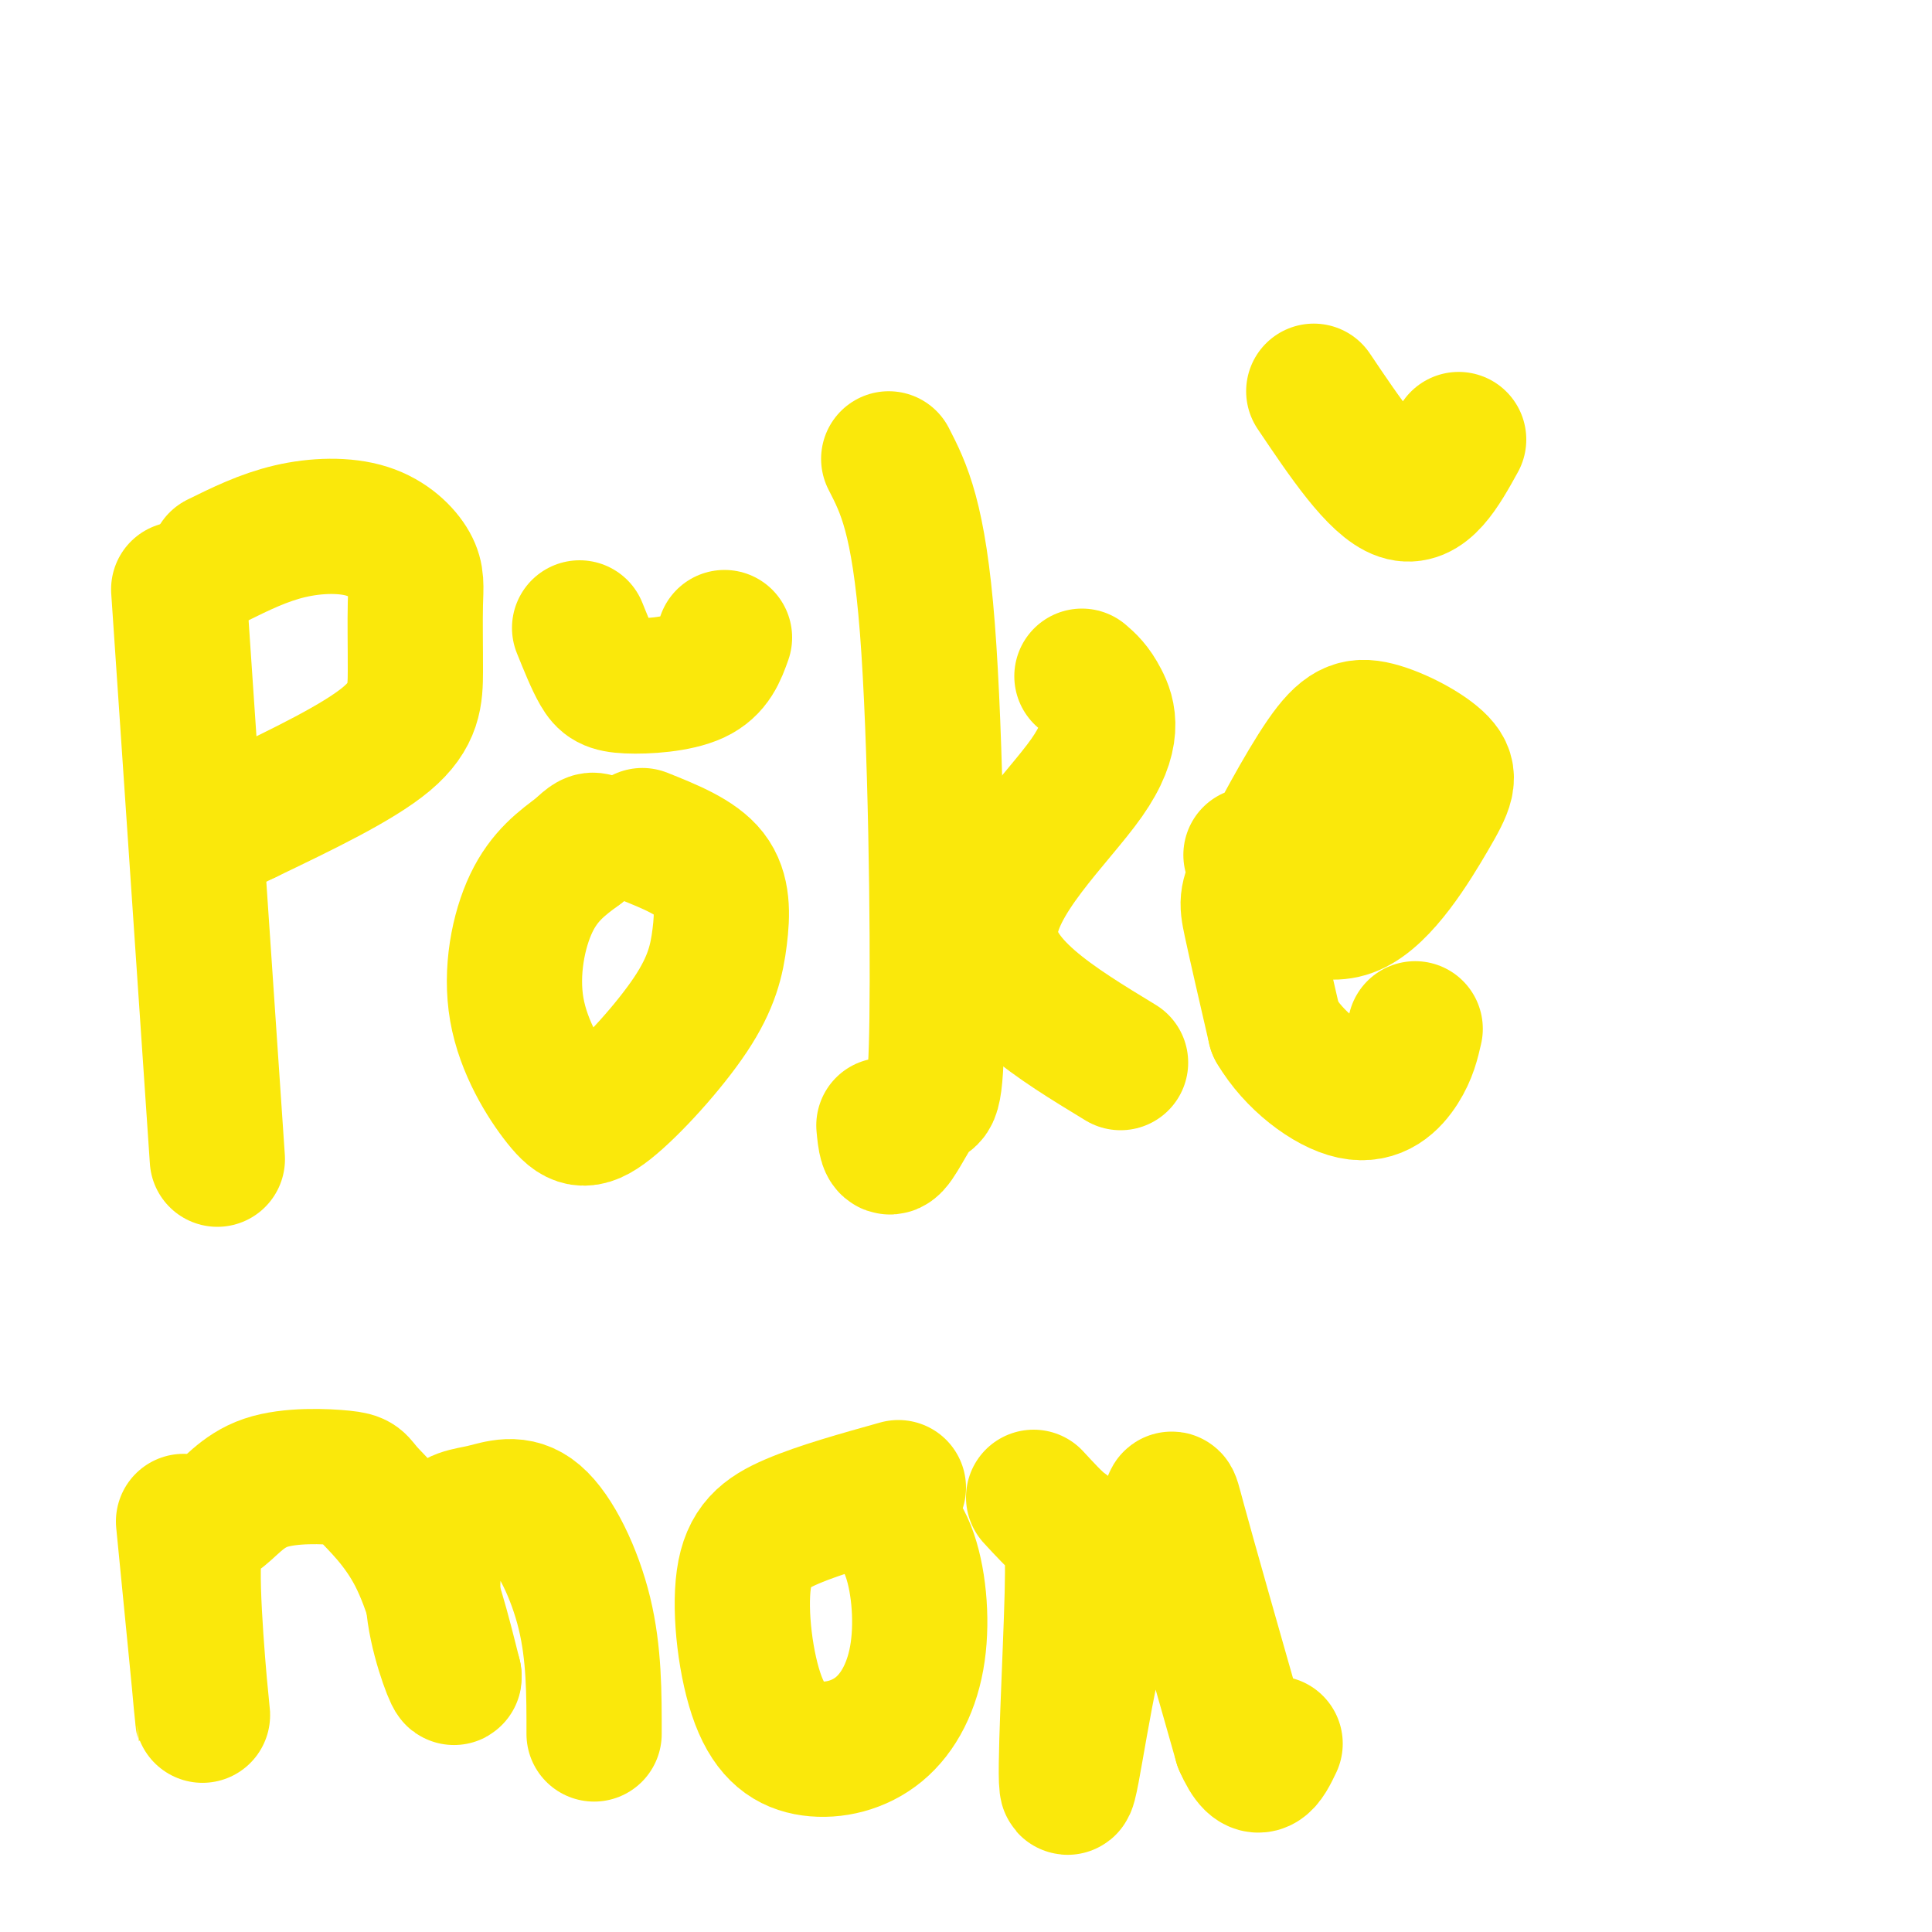 <svg viewBox='0 0 400 400' version='1.1' xmlns='http://www.w3.org/2000/svg' xmlns:xlink='http://www.w3.org/1999/xlink'><g fill='none' stroke='#fae80b' stroke-width='28' stroke-linecap='round' stroke-linejoin='round'><path d='M37,122c0.000,0.000 8.000,118.000 8,118'/><path d='M45,116c4.793,-2.364 9.586,-4.729 15,-6c5.414,-1.271 11.450,-1.450 16,0c4.550,1.450 7.614,4.529 9,7c1.386,2.471 1.093,4.332 1,8c-0.093,3.668 0.013,9.141 0,14c-0.013,4.859 -0.147,9.102 -6,14c-5.853,4.898 -17.427,10.449 -29,16'/><path d='M51,169c-5.667,2.833 -5.333,1.917 -5,1'/><path d='M133,173c5.630,2.246 11.261,4.492 14,8c2.739,3.508 2.587,8.279 2,13c-0.587,4.721 -1.610,9.392 -6,16c-4.390,6.608 -12.146,15.152 -17,19c-4.854,3.848 -6.806,3.001 -10,-1c-3.194,-4.001 -7.629,-11.154 -9,-19c-1.371,-7.846 0.323,-16.385 3,-22c2.677,-5.615 6.339,-8.308 10,-11'/><path d='M120,176c2.167,-2.167 2.583,-2.083 3,-2'/><path d='M150,132c-1.107,3.119 -2.214,6.238 -6,8c-3.786,1.762 -10.250,2.167 -14,2c-3.750,-0.167 -4.786,-0.905 -6,-3c-1.214,-2.095 -2.607,-5.548 -4,-9'/><path d='M184,95c3.108,6.057 6.217,12.115 8,35c1.783,22.885 2.241,62.598 2,81c-0.241,18.402 -1.180,15.493 -3,17c-1.820,1.507 -4.520,7.431 -6,9c-1.480,1.569 -1.740,-1.215 -2,-4'/><path d='M224,140c1.274,1.095 2.548,2.190 4,5c1.452,2.810 3.083,7.333 -3,16c-6.083,8.667 -19.881,21.476 -20,32c-0.119,10.524 13.440,18.762 27,27'/><path d='M259,177c0.747,1.467 1.493,2.934 5,6c3.507,3.066 9.773,7.730 16,5c6.227,-2.730 12.415,-12.855 16,-19c3.585,-6.145 4.568,-8.310 2,-11c-2.568,-2.690 -8.688,-5.906 -13,-7c-4.312,-1.094 -6.816,-0.066 -11,6c-4.184,6.066 -10.050,17.172 -13,23c-2.950,5.828 -2.986,6.380 -2,11c0.986,4.620 2.993,13.310 5,22'/><path d='M264,213c3.833,6.548 10.917,11.917 16,13c5.083,1.083 8.167,-2.119 10,-5c1.833,-2.881 2.417,-5.440 3,-8'/><path d='M302,91c-3.500,6.333 -7.000,12.667 -12,11c-5.000,-1.667 -11.500,-11.333 -18,-21'/><path d='M38,315c2.021,20.560 4.041,41.120 4,41c-0.041,-0.120 -2.145,-20.918 -2,-31c0.145,-10.082 2.539,-9.446 5,-11c2.461,-1.554 4.988,-5.298 10,-7c5.012,-1.702 12.508,-1.364 16,-1c3.492,0.364 2.979,0.752 5,3c2.021,2.248 6.578,6.357 10,13c3.422,6.643 5.711,15.822 8,25'/><path d='M94,347c0.303,1.903 -2.938,-5.841 -4,-13c-1.062,-7.159 0.055,-13.733 2,-17c1.945,-3.267 4.717,-3.226 8,-4c3.283,-0.774 7.076,-2.362 11,1c3.924,3.362 7.978,11.675 10,20c2.022,8.325 2.011,16.663 2,25'/><path d='M179,311c3.427,2.292 6.854,4.585 9,10c2.146,5.415 3.011,13.953 2,21c-1.011,7.047 -3.896,12.603 -8,16c-4.104,3.397 -9.426,4.634 -14,4c-4.574,-0.634 -8.401,-3.139 -11,-10c-2.599,-6.861 -3.969,-18.078 -3,-25c0.969,-6.922 4.277,-9.549 10,-12c5.723,-2.451 13.862,-4.725 22,-7'/><path d='M214,310c2.240,2.428 4.480,4.857 6,6c1.520,1.143 2.321,1.001 2,14c-0.321,12.999 -1.763,39.138 -1,40c0.763,0.862 3.730,-23.552 8,-37c4.270,-13.448 9.842,-15.928 12,-19c2.158,-3.072 0.902,-6.735 3,1c2.098,7.735 7.549,26.867 13,46'/><path d='M257,361c3.333,7.667 5.167,3.833 7,0'/></g>
</svg>